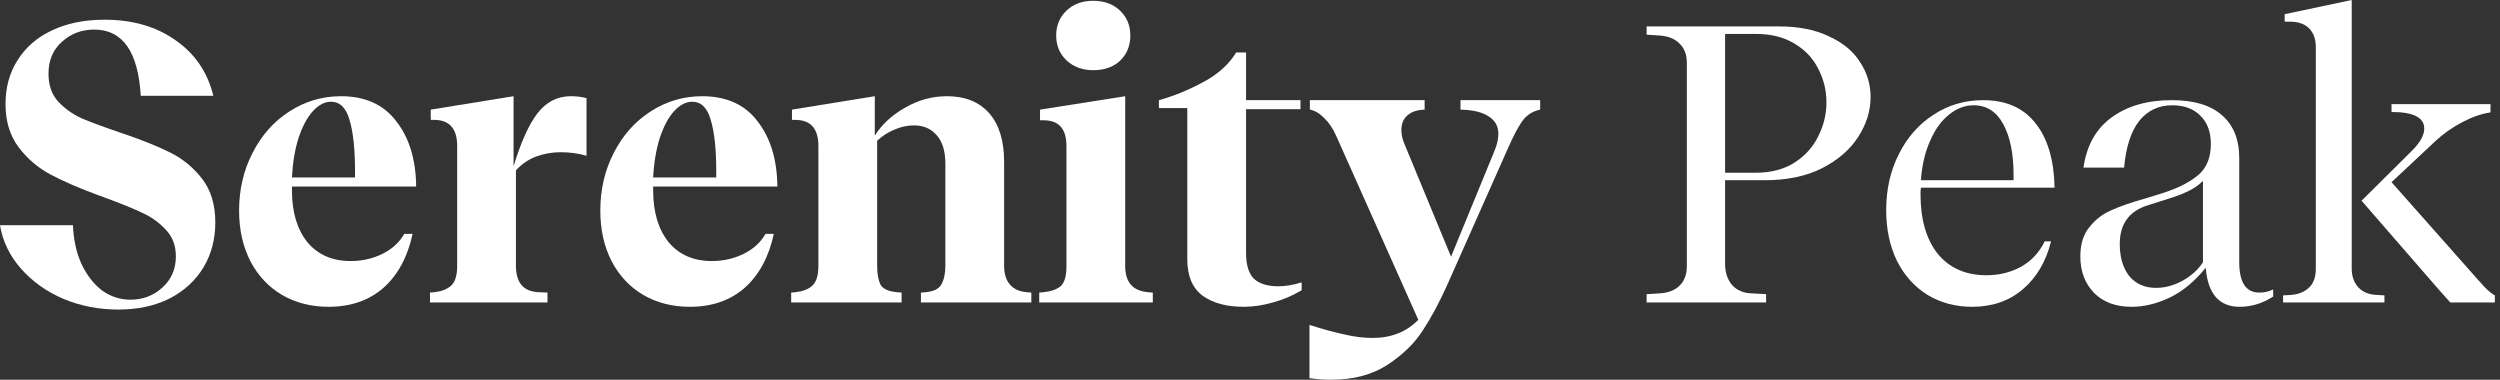 <svg xmlns="http://www.w3.org/2000/svg" width="237" height="36" viewBox="0 0 237 36" fill="none"><rect x="0" y="0" width="237" height="36" fill="#333333" stroke="none"/><path d="M222.942 25.458C222.942 26.181 223.153 26.779 223.577 27.252C224.001 27.701 224.599 27.938 225.371 27.963L226.044 28V28.673H216.437V28L217.147 27.963C217.87 27.913 218.443 27.689 218.867 27.29C219.315 26.891 219.54 26.28 219.54 25.458V4.486C219.54 3.713 219.328 3.115 218.904 2.692C218.48 2.268 217.882 2.056 217.11 2.056H216.586V1.346L222.942 0V25.458ZM233.97 25.458C234.692 26.28 235.228 26.878 235.577 27.252C235.951 27.626 236.262 27.875 236.512 28V28.673H232.287C231.789 28.125 231.216 27.477 230.568 26.729L223.876 19.028L228.661 14.28C229.434 13.508 229.82 12.81 229.82 12.187C229.82 11.14 228.786 10.617 226.717 10.617V9.869H236.1V10.654C235.253 10.779 234.356 11.09 233.409 11.589C232.462 12.087 231.614 12.685 230.867 13.383L226.717 17.271L233.97 25.458Z" fill="white"></path><path d="M214.187 27.738C214.661 27.738 215.097 27.638 215.496 27.439V28.112C214.499 28.76 213.44 29.084 212.318 29.084C210.374 29.084 209.302 27.85 209.103 25.383C208.056 26.679 206.91 27.626 205.664 28.224C204.443 28.797 203.246 29.084 202.075 29.084C200.58 29.084 199.396 28.648 198.524 27.776C197.651 26.878 197.215 25.719 197.215 24.299C197.215 23.152 197.502 22.23 198.075 21.532C198.648 20.81 199.346 20.274 200.169 19.925C200.991 19.551 202.075 19.177 203.421 18.803L205.103 18.28C206.549 17.807 207.658 17.233 208.43 16.561C209.203 15.888 209.589 14.916 209.589 13.645C209.589 12.498 209.253 11.601 208.58 10.953C207.932 10.305 207.047 9.981 205.926 9.981C204.63 9.981 203.583 10.479 202.785 11.476C202.013 12.473 201.539 13.944 201.365 15.888H197.514C197.813 13.794 198.698 12.212 200.169 11.14C201.664 10.043 203.57 9.495 205.888 9.495C207.982 9.495 209.564 9.969 210.636 10.916C211.732 11.863 212.281 13.221 212.281 14.99V24.86C212.281 26.779 212.916 27.738 214.187 27.738ZM208.841 17.159C208.393 17.582 207.894 17.919 207.346 18.168C206.823 18.417 206.15 18.666 205.327 18.916C205.178 18.965 204.63 19.14 203.683 19.439C202.76 19.713 202.075 20.162 201.626 20.785C201.178 21.383 200.954 22.168 200.954 23.14C200.954 24.386 201.253 25.395 201.851 26.168C202.474 26.916 203.321 27.29 204.393 27.29C205.24 27.29 206.075 27.065 206.898 26.617C207.745 26.143 208.393 25.557 208.841 24.86V17.159Z" fill="white"></path><path d="M186.961 29.084C185.391 29.084 183.983 28.71 182.737 27.962C181.49 27.19 180.519 26.106 179.821 24.71C179.148 23.314 178.811 21.719 178.811 19.925C178.811 17.956 179.21 16.187 180.008 14.617C180.805 13.022 181.902 11.775 183.297 10.878C184.693 9.956 186.263 9.495 188.008 9.495C190.176 9.495 191.833 10.23 192.98 11.701C194.126 13.146 194.724 15.177 194.774 17.794H182.101C182.076 17.969 182.064 18.168 182.064 18.392C182.064 20.81 182.612 22.704 183.709 24.075C184.83 25.42 186.363 26.093 188.307 26.093C189.503 26.093 190.587 25.832 191.559 25.308C192.556 24.76 193.316 23.95 193.839 22.878H194.438C193.964 24.797 193.067 26.317 191.746 27.439C190.45 28.536 188.855 29.084 186.961 29.084ZM190.886 17.084V16.561C190.886 14.567 190.562 12.972 189.914 11.775C189.266 10.579 188.332 9.981 187.11 9.981C186.263 9.981 185.478 10.28 184.755 10.878C184.033 11.451 183.434 12.286 182.961 13.383C182.487 14.455 182.201 15.688 182.101 17.084H190.886Z" fill="white"></path><path d="M168.66 2.505C170.505 2.505 172.075 2.816 173.371 3.439C174.692 4.038 175.676 4.848 176.324 5.869C176.997 6.891 177.333 8 177.333 9.196C177.333 10.517 176.934 11.788 176.137 13.01C175.364 14.206 174.218 15.19 172.698 15.963C171.202 16.71 169.408 17.084 167.315 17.084H163.539V25.01C163.539 25.832 163.763 26.505 164.212 27.028C164.66 27.527 165.283 27.788 166.081 27.813L167.427 27.888V28.673H156.1V27.888L157.333 27.813C158.156 27.764 158.791 27.514 159.24 27.066C159.688 26.617 159.913 26.006 159.913 25.234V5.944C159.913 5.172 159.676 4.561 159.202 4.112C158.754 3.664 158.118 3.415 157.296 3.365L156.1 3.29V2.505H168.66ZM163.539 16.374H166.455C167.875 16.374 169.084 16.062 170.081 15.44C171.103 14.791 171.863 13.957 172.361 12.935C172.885 11.913 173.146 10.829 173.146 9.682C173.146 8.561 172.885 7.502 172.361 6.505C171.863 5.508 171.103 4.71 170.081 4.112C169.084 3.514 167.875 3.215 166.455 3.215H163.539V16.374Z" fill="white"></path><path d="M146.008 9.495V10.392C145.285 10.542 144.712 10.916 144.288 11.514C143.889 12.087 143.428 12.972 142.905 14.168L137.223 26.953C136.475 28.623 135.702 30.068 134.905 31.29C134.107 32.536 132.986 33.632 131.54 34.579C130.095 35.526 128.3 36 126.157 36C125.534 36 124.861 35.95 124.138 35.85V30.803C125.385 31.202 126.481 31.501 127.428 31.701C128.375 31.925 129.272 32.037 130.12 32.037C131.889 32.037 133.335 31.464 134.456 30.317L126.68 12.897C126.356 12.174 125.97 11.601 125.522 11.177C125.073 10.729 124.624 10.467 124.176 10.392V9.495H135.054V10.392C134.332 10.417 133.783 10.604 133.409 10.953C133.036 11.277 132.849 11.738 132.849 12.336C132.849 12.735 132.936 13.146 133.11 13.57L137.559 24.336L141.671 14.318C141.92 13.719 142.045 13.184 142.045 12.71C142.045 11.962 141.733 11.402 141.11 11.028C140.512 10.629 139.628 10.417 138.456 10.392V9.495H146.008Z" fill="white"></path><path d="M118.126 23.962C118.126 25.109 118.375 25.931 118.874 26.43C119.397 26.903 120.169 27.14 121.191 27.14C121.889 27.14 122.624 27.015 123.397 26.766V27.514C122.525 28.037 121.615 28.423 120.668 28.673C119.721 28.947 118.799 29.084 117.902 29.084C116.282 29.084 114.986 28.735 114.014 28.037C113.042 27.314 112.556 26.168 112.556 24.598V10.243H109.864V9.495C111.235 9.121 112.618 8.56 114.014 7.813C115.434 7.065 116.493 6.118 117.191 4.972H118.126V9.495H123.285V10.355H118.126V23.962Z" fill="white"></path><path d="M103.641 6.655C102.619 6.655 101.772 6.343 101.099 5.72C100.451 5.097 100.127 4.312 100.127 3.365C100.127 2.418 100.451 1.633 101.099 1.01C101.747 0.387 102.594 0.075 103.641 0.075C104.688 0.075 105.535 0.387 106.183 1.01C106.831 1.633 107.155 2.418 107.155 3.365C107.155 4.337 106.831 5.134 106.183 5.757C105.535 6.356 104.688 6.655 103.641 6.655ZM109.286 27.739V28.673H98.519V27.739L98.93 27.701C99.628 27.627 100.164 27.44 100.538 27.141C100.912 26.817 101.099 26.181 101.099 25.234V13.832C101.099 12.212 100.376 11.402 98.93 11.402H98.594V10.393L106.669 9.122V25.234C106.669 26.754 107.392 27.577 108.837 27.701L109.286 27.739Z" fill="white"></path><path d="M97.771 27.738V28.672H87.303V27.738L87.752 27.701C88.525 27.626 89.023 27.377 89.247 26.953C89.497 26.504 89.621 25.919 89.621 25.196V15.551C89.621 14.33 89.347 13.42 88.799 12.822C88.275 12.199 87.553 11.887 86.631 11.887C86.007 11.887 85.385 12.024 84.761 12.299C84.163 12.548 83.627 12.897 83.154 13.345V25.196C83.154 25.919 83.254 26.504 83.453 26.953C83.677 27.377 84.201 27.626 85.023 27.701L85.472 27.738V28.672H75.004V27.738L75.416 27.701C76.088 27.626 76.612 27.426 76.986 27.102C77.385 26.753 77.584 26.118 77.584 25.196V13.831C77.584 12.187 76.849 11.364 75.378 11.364H75.079V10.392L82.93 9.121V12.859C83.603 11.788 84.562 10.903 85.808 10.205C87.054 9.482 88.375 9.121 89.771 9.121C91.49 9.121 92.824 9.657 93.771 10.729C94.718 11.8 95.191 13.345 95.191 15.364V25.196C95.191 25.968 95.378 26.567 95.752 26.99C96.126 27.414 96.662 27.651 97.359 27.701L97.771 27.738Z" fill="white"></path><path d="M65.396 29.084C63.751 29.084 62.281 28.71 60.985 27.962C59.714 27.215 58.717 26.155 57.994 24.785C57.271 23.389 56.91 21.782 56.91 19.962C56.91 17.968 57.334 16.149 58.181 14.504C59.028 12.835 60.187 11.526 61.658 10.579C63.153 9.607 64.785 9.121 66.555 9.121C68.873 9.121 70.63 9.919 71.826 11.514C73.047 13.084 73.67 15.14 73.695 17.682H61.919V18.056C61.919 20.099 62.405 21.732 63.377 22.953C64.374 24.149 65.745 24.747 67.49 24.747C68.561 24.747 69.558 24.523 70.48 24.074C71.402 23.626 72.1 22.99 72.574 22.168H73.359C72.885 24.361 71.963 26.068 70.592 27.289C69.222 28.486 67.49 29.084 65.396 29.084ZM67.901 16.822V16.261C67.901 14.143 67.726 12.511 67.377 11.364C67.053 10.218 66.468 9.644 65.62 9.644C65.022 9.644 64.449 9.944 63.901 10.542C63.377 11.115 62.929 11.95 62.555 13.046C62.206 14.143 61.994 15.402 61.919 16.822H67.901Z" fill="white"></path><path d="M54.107 9.121C54.655 9.121 55.153 9.183 55.602 9.308V14.766C54.829 14.542 54.007 14.43 53.135 14.43C52.337 14.43 51.565 14.567 50.817 14.841C50.094 15.115 49.459 15.551 48.91 16.149V25.196C48.91 26.816 49.633 27.651 51.079 27.701L51.901 27.738V28.672H40.761V27.738L41.172 27.701C41.845 27.626 42.368 27.426 42.742 27.102C43.141 26.753 43.34 26.118 43.34 25.196V13.831C43.34 12.187 42.605 11.364 41.135 11.364H40.836V10.392L48.686 9.121V15.775C49.359 13.532 50.107 11.863 50.929 10.766C51.776 9.669 52.836 9.121 54.107 9.121Z" fill="white"></path><path d="M31.152 29.084C29.508 29.084 28.037 28.71 26.741 27.962C25.47 27.215 24.473 26.155 23.751 24.785C23.028 23.389 22.666 21.782 22.666 19.962C22.666 17.968 23.09 16.149 23.938 14.504C24.785 12.835 25.944 11.526 27.414 10.579C28.91 9.607 30.542 9.121 32.311 9.121C34.629 9.121 36.386 9.919 37.582 11.514C38.803 13.084 39.427 15.14 39.452 17.682H27.676V18.056C27.676 20.099 28.162 21.732 29.134 22.953C30.131 24.149 31.501 24.747 33.246 24.747C34.318 24.747 35.315 24.523 36.237 24.074C37.159 23.626 37.856 22.99 38.33 22.168H39.115C38.642 24.361 37.719 26.068 36.349 27.289C34.978 28.486 33.246 29.084 31.152 29.084ZM33.657 16.822V16.261C33.657 14.143 33.483 12.511 33.134 11.364C32.81 10.218 32.224 9.644 31.377 9.644C30.779 9.644 30.205 9.944 29.657 10.542C29.134 11.115 28.685 11.95 28.311 13.046C27.962 14.143 27.751 15.402 27.676 16.822H33.657Z" fill="white"></path><path d="M4.598 6.991C4.598 8.062 4.897 8.935 5.495 9.607C6.118 10.28 6.866 10.816 7.738 11.215C8.611 11.589 9.894 12.062 11.589 12.636C13.433 13.258 14.953 13.869 16.149 14.467C17.346 15.065 18.355 15.9 19.178 16.972C20 18.044 20.411 19.414 20.411 21.084C20.411 22.679 20.037 24.1 19.29 25.346C18.542 26.592 17.47 27.576 16.075 28.299C14.679 28.997 13.059 29.346 11.215 29.346C9.371 29.346 7.639 29.009 6.019 28.336C4.399 27.639 3.053 26.679 1.981 25.458C0.91 24.237 0.249 22.866 0 21.346H6.916C6.966 22.692 7.227 23.9 7.701 24.972C8.199 26.044 8.847 26.891 9.645 27.514C10.467 28.112 11.377 28.411 12.374 28.411C13.545 28.411 14.555 28.025 15.402 27.252C16.249 26.48 16.673 25.495 16.673 24.299C16.673 23.277 16.349 22.43 15.701 21.757C15.053 21.059 14.268 20.511 13.346 20.112C12.449 19.689 11.14 19.165 9.421 18.542C7.576 17.869 6.044 17.209 4.822 16.561C3.601 15.913 2.579 15.04 1.757 13.944C0.935 12.847 0.523 11.489 0.523 9.869C0.523 8.274 0.91 6.878 1.682 5.682C2.455 4.461 3.539 3.526 4.935 2.878C6.355 2.206 8.012 1.869 9.907 1.869C12.573 1.869 14.816 2.517 16.636 3.813C18.48 5.084 19.676 6.841 20.224 9.084H13.346C13.097 4.897 11.626 2.804 8.935 2.804C7.738 2.804 6.717 3.19 5.869 3.963C5.022 4.71 4.598 5.72 4.598 6.991Z" fill="white"></path></svg>